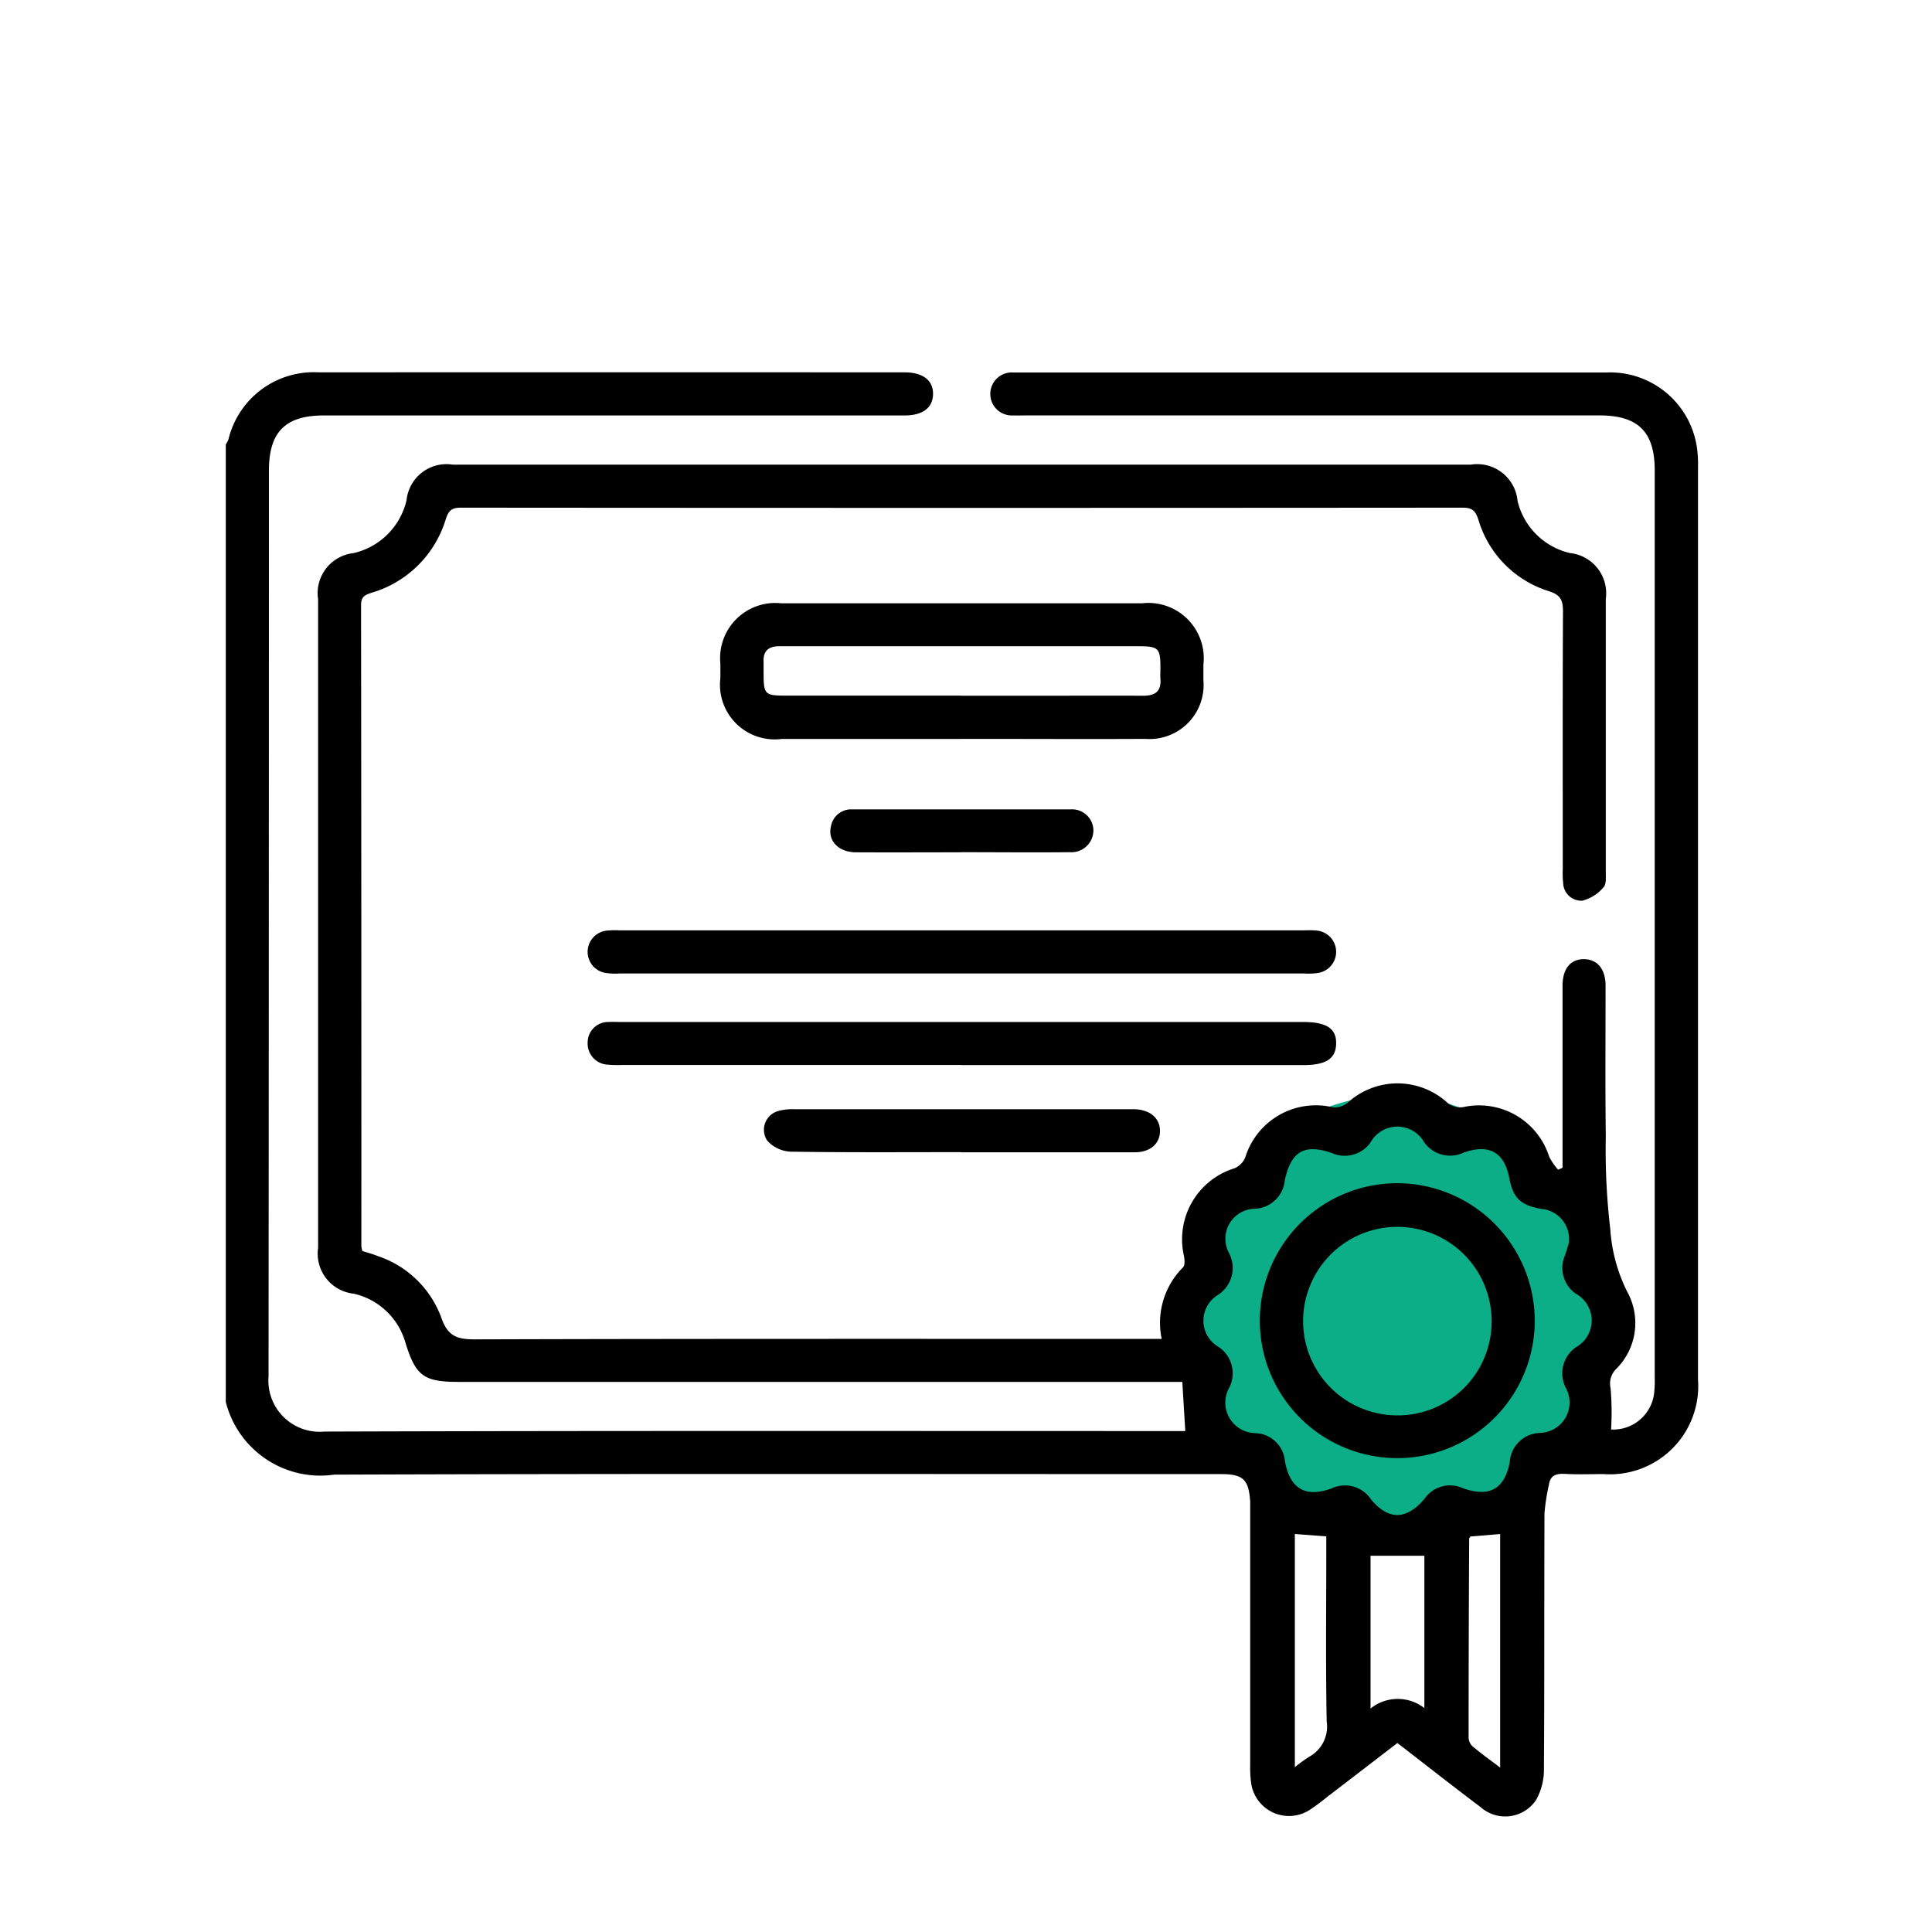 <?xml version="1.0" encoding="UTF-8"?> <svg xmlns="http://www.w3.org/2000/svg" xmlns:xlink="http://www.w3.org/1999/xlink" width="52" height="52" viewBox="0 0 52 52"><defs><clipPath id="clip-path"><rect id="Rectangle_18413" data-name="Rectangle 18413" width="52" height="52" transform="translate(652 2693)" fill="#fff" stroke="#707070" stroke-width="1" opacity="0.854"></rect></clipPath><clipPath id="clip-path-2"><rect id="Rectangle_17993" data-name="Rectangle 17993" width="40" height="40" fill="none"></rect></clipPath><clipPath id="clip-path-3"><rect id="Rectangle_17992" data-name="Rectangle 17992" width="39.625" height="38.868" fill="none"></rect></clipPath></defs><g id="Mask_Group_6930" data-name="Mask Group 6930" transform="translate(-652 -2693)" clip-path="url(#clip-path)"><g id="Group_40581" data-name="Group 40581" transform="translate(658 2702.485)"><ellipse id="Ellipse_1559" data-name="Ellipse 1559" cx="5.5" cy="6" rx="5.5" ry="6" transform="translate(26 20)" fill="#0cae87"></ellipse><g id="Group_40580" data-name="Group 40580" clip-path="url(#clip-path-2)"><g id="Group_40579" data-name="Group 40579" transform="translate(0.077 0.535)"><g id="Group_40578" data-name="Group 40578" clip-path="url(#clip-path-3)"><g id="Group_40577" data-name="Group 40577"><g id="Group_40576" data-name="Group 40576" clip-path="url(#clip-path-3)"><path id="Path_35827" data-name="Path 35827" d="M.749,7.117A.727.727,0,0,0,.82,6.986,2.361,2.361,0,0,1,3.253,5.178q7.661-.005,15.323,0c.155,0,.31,0,.464,0,.478.005.753.222.745.589s-.279.571-.766.571q-2.012,0-4.024,0H3.387c-1.035,0-1.477.445-1.477,1.484Q1.91,20.01,1.9,32.2a1.379,1.379,0,0,0,1.5,1.487c7.584-.025,15.168-.014,22.752-.014h.422l-.08-1.323H7.021c-.946,0-1.158-.158-1.436-1.053a1.879,1.879,0,0,0-1.39-1.321,1.085,1.085,0,0,1-.961-1.238q0-8.725,0-17.451a1.085,1.085,0,0,1,.953-1.244A1.9,1.9,0,0,0,5.615,8.615a1.08,1.08,0,0,1,1.243-.953h27.4a1.092,1.092,0,0,1,1.26.98,1.892,1.892,0,0,0,1.411,1.4,1.088,1.088,0,0,1,.963,1.236q0,3.676,0,7.352c0,.139.017.328-.061.408a1.11,1.11,0,0,1-.569.36.489.489,0,0,1-.517-.472,2.516,2.516,0,0,1-.011-.386c0-2.309-.006-4.617.006-6.926,0-.3-.063-.443-.372-.544a2.865,2.865,0,0,1-1.906-1.93c-.077-.234-.165-.321-.42-.32q-13.485.011-26.969,0c-.235,0-.323.071-.4.3a2.953,2.953,0,0,1-2,1.99c-.178.058-.283.107-.283.329q.01,8.629.008,17.257a.739.739,0,0,0,.027.13c.14.046.288.085.428.142a2.742,2.742,0,0,1,1.694,1.645c.17.5.419.593.9.592,6-.018,11.995-.012,17.992-.012h.5a2.107,2.107,0,0,1,.575-1.927c.056-.057.042-.211.023-.312A2,2,0,0,1,27.9,26.6a.549.549,0,0,0,.289-.294,1.988,1.988,0,0,1,2.349-1.349.554.554,0,0,0,.4-.115,1.989,1.989,0,0,1,2.711.013.551.551,0,0,0,.4.1,1.981,1.981,0,0,1,2.321,1.337,1.623,1.623,0,0,0,.24.347l.118-.053v-.408q0-2.244,0-4.488c0-.459.211-.717.571-.718s.586.261.587.711c0,1.354-.011,2.709.006,4.063a18.241,18.241,0,0,0,.122,2.5,4.376,4.376,0,0,0,.459,1.685,1.74,1.74,0,0,1-.31,2.079.551.551,0,0,0-.142.508,7.715,7.715,0,0,1,.014,1.113A1.109,1.109,0,0,0,39.2,32.579a3.62,3.62,0,0,0,.009-.386q0-12.188,0-24.377c0-1.035-.444-1.478-1.483-1.479H22.291c-.116,0-.233.005-.348,0a.579.579,0,1,1-.009-1.156c.051,0,.1,0,.155,0q7.913,0,15.826,0a2.362,2.362,0,0,1,2.427,2,3.157,3.157,0,0,1,.032.539q0,12.285,0,24.57a2.374,2.374,0,0,1-2.536,2.541c-.348,0-.7.015-1.044-.005-.242-.014-.4.041-.434.3a5.542,5.542,0,0,0-.118.754c-.009,2.3,0,4.592-.015,6.887a1.663,1.663,0,0,1-.213.838,1,1,0,0,1-1.5.183c-.741-.558-1.47-1.131-2.231-1.719-.636.489-1.266.975-1.9,1.459a5.348,5.348,0,0,1-.466.345,1.028,1.028,0,0,1-1.569-.717,3.054,3.054,0,0,1-.027-.5q0-3.386,0-6.771c0-.1,0-.207,0-.309-.038-.6-.19-.744-.78-.744-7.958,0-15.916-.015-23.874.014A2.625,2.625,0,0,1,.749,32.889V7.117M36.9,28.589a.815.815,0,0,0-.732-.894c-.564-.095-.769-.288-.872-.823q-.2-1.061-1.237-.691A.85.85,0,0,1,33,25.894a.827.827,0,0,0-1.441.012.849.849,0,0,1-1.035.286c-.743-.258-1.1-.053-1.272.732a.843.843,0,0,1-.793.765.808.808,0,0,0-.707,1.195.86.86,0,0,1-.3,1.125.813.813,0,0,0,.01,1.394.855.855,0,0,1,.3,1.094.821.821,0,0,0,.711,1.232.826.826,0,0,1,.784.767c.142.735.554.973,1.25.723a.842.842,0,0,1,1.064.291c.472.568.95.563,1.442-.014a.831.831,0,0,1,1.032-.285c.711.253,1.122.026,1.262-.7a.837.837,0,0,1,.81-.788.818.818,0,0,0,.7-1.209.854.854,0,0,1,.276-1.1.822.822,0,0,0-.014-1.441.849.849,0,0,1-.284-1.034c.05-.144.091-.292.11-.354m-5.345,8.444v4.113a1.165,1.165,0,0,1,1.449-.013v-4.1Zm-2.037-.585v6.275a4.144,4.144,0,0,1,.385-.279.924.924,0,0,0,.472-.949c-.029-1.517-.011-3.036-.011-4.554v-.429l-.845-.064m5.525,6.282V36.445l-.8.066c-.021.033-.034.044-.034.055Q34.2,39.235,34.2,41.9a.344.344,0,0,0,.085.239c.231.2.477.373.76.589" transform="translate(-0.749 -5.176)"></path><path id="Path_35828" data-name="Path 35828" d="M135.983,68.955q-2.418,0-4.835,0a1.473,1.473,0,0,1-1.652-1.641q0-.193,0-.387a1.484,1.484,0,0,1,1.639-1.623q2.843,0,5.686,0,2.011,0,4.023,0a1.49,1.49,0,0,1,1.653,1.649c0,.142,0,.284,0,.425a1.455,1.455,0,0,1-1.563,1.575c-1.534.008-3.069,0-4.6,0h-.348m-.023-1.161h1.973c.98,0,1.96-.005,2.94,0,.322,0,.49-.117.464-.455-.007-.09,0-.181,0-.271,0-.566-.042-.606-.623-.607h-8.589c-.348,0-.7,0-1.045,0-.285,0-.438.121-.424.419,0,.077,0,.155,0,.232,0,.668.01.679.661.679h4.643" transform="translate(-116.184 -59.086)"></path><path id="Path_35829" data-name="Path 35829" d="M105,175.427H95.872a3.024,3.024,0,0,1-.386-.009.567.567,0,0,1-.538-.595.552.552,0,0,1,.573-.553c.1-.007.206,0,.309,0h18.377c.632,0,.9.179.886.592-.011.4-.279.568-.883.568H105" transform="translate(-85.208 -156.783)"></path><path id="Path_35830" data-name="Path 35830" d="M105.073,150.429h9.17a2.337,2.337,0,0,1,.348.006.575.575,0,0,1,.037,1.139,1.769,1.769,0,0,1-.385.015H95.825a1.757,1.757,0,0,1-.385-.015.575.575,0,0,1,.039-1.139,2.361,2.361,0,0,1,.348-.006h9.247" transform="translate(-85.222 -135.408)"></path><path id="Path_35831" data-name="Path 35831" d="M146.011,198.118c-1.535,0-3.069.011-4.6-.013a.912.912,0,0,1-.612-.295.524.524,0,0,1,.3-.8,1.367,1.367,0,0,1,.418-.047q4.526,0,9.053,0c.039,0,.077,0,.116,0,.418.015.681.239.683.582s-.261.576-.678.577c-1.56,0-3.121,0-4.681,0" transform="translate(-126.225 -177.128)"></path><path id="Path_35832" data-name="Path 35832" d="M161.637,120.09c-.941,0-1.881.005-2.822,0-.465,0-.762-.311-.675-.687a.551.551,0,0,1,.578-.468q2.937,0,5.875,0a.573.573,0,0,1,.613.562.591.591,0,0,1-.632.59c-.979.01-1.958,0-2.938,0" transform="translate(-141.854 -107.17)"></path><path id="Path_35833" data-name="Path 35833" d="M277.373,219.992a3.7,3.7,0,1,1-3.668-3.709,3.709,3.709,0,0,1,3.668,3.709m-1.161-.016a2.537,2.537,0,1,0-2.548,2.556,2.527,2.527,0,0,0,2.548-2.556" transform="translate(-242.142 -194.457)"></path></g></g></g></g></g></g></g></svg> 